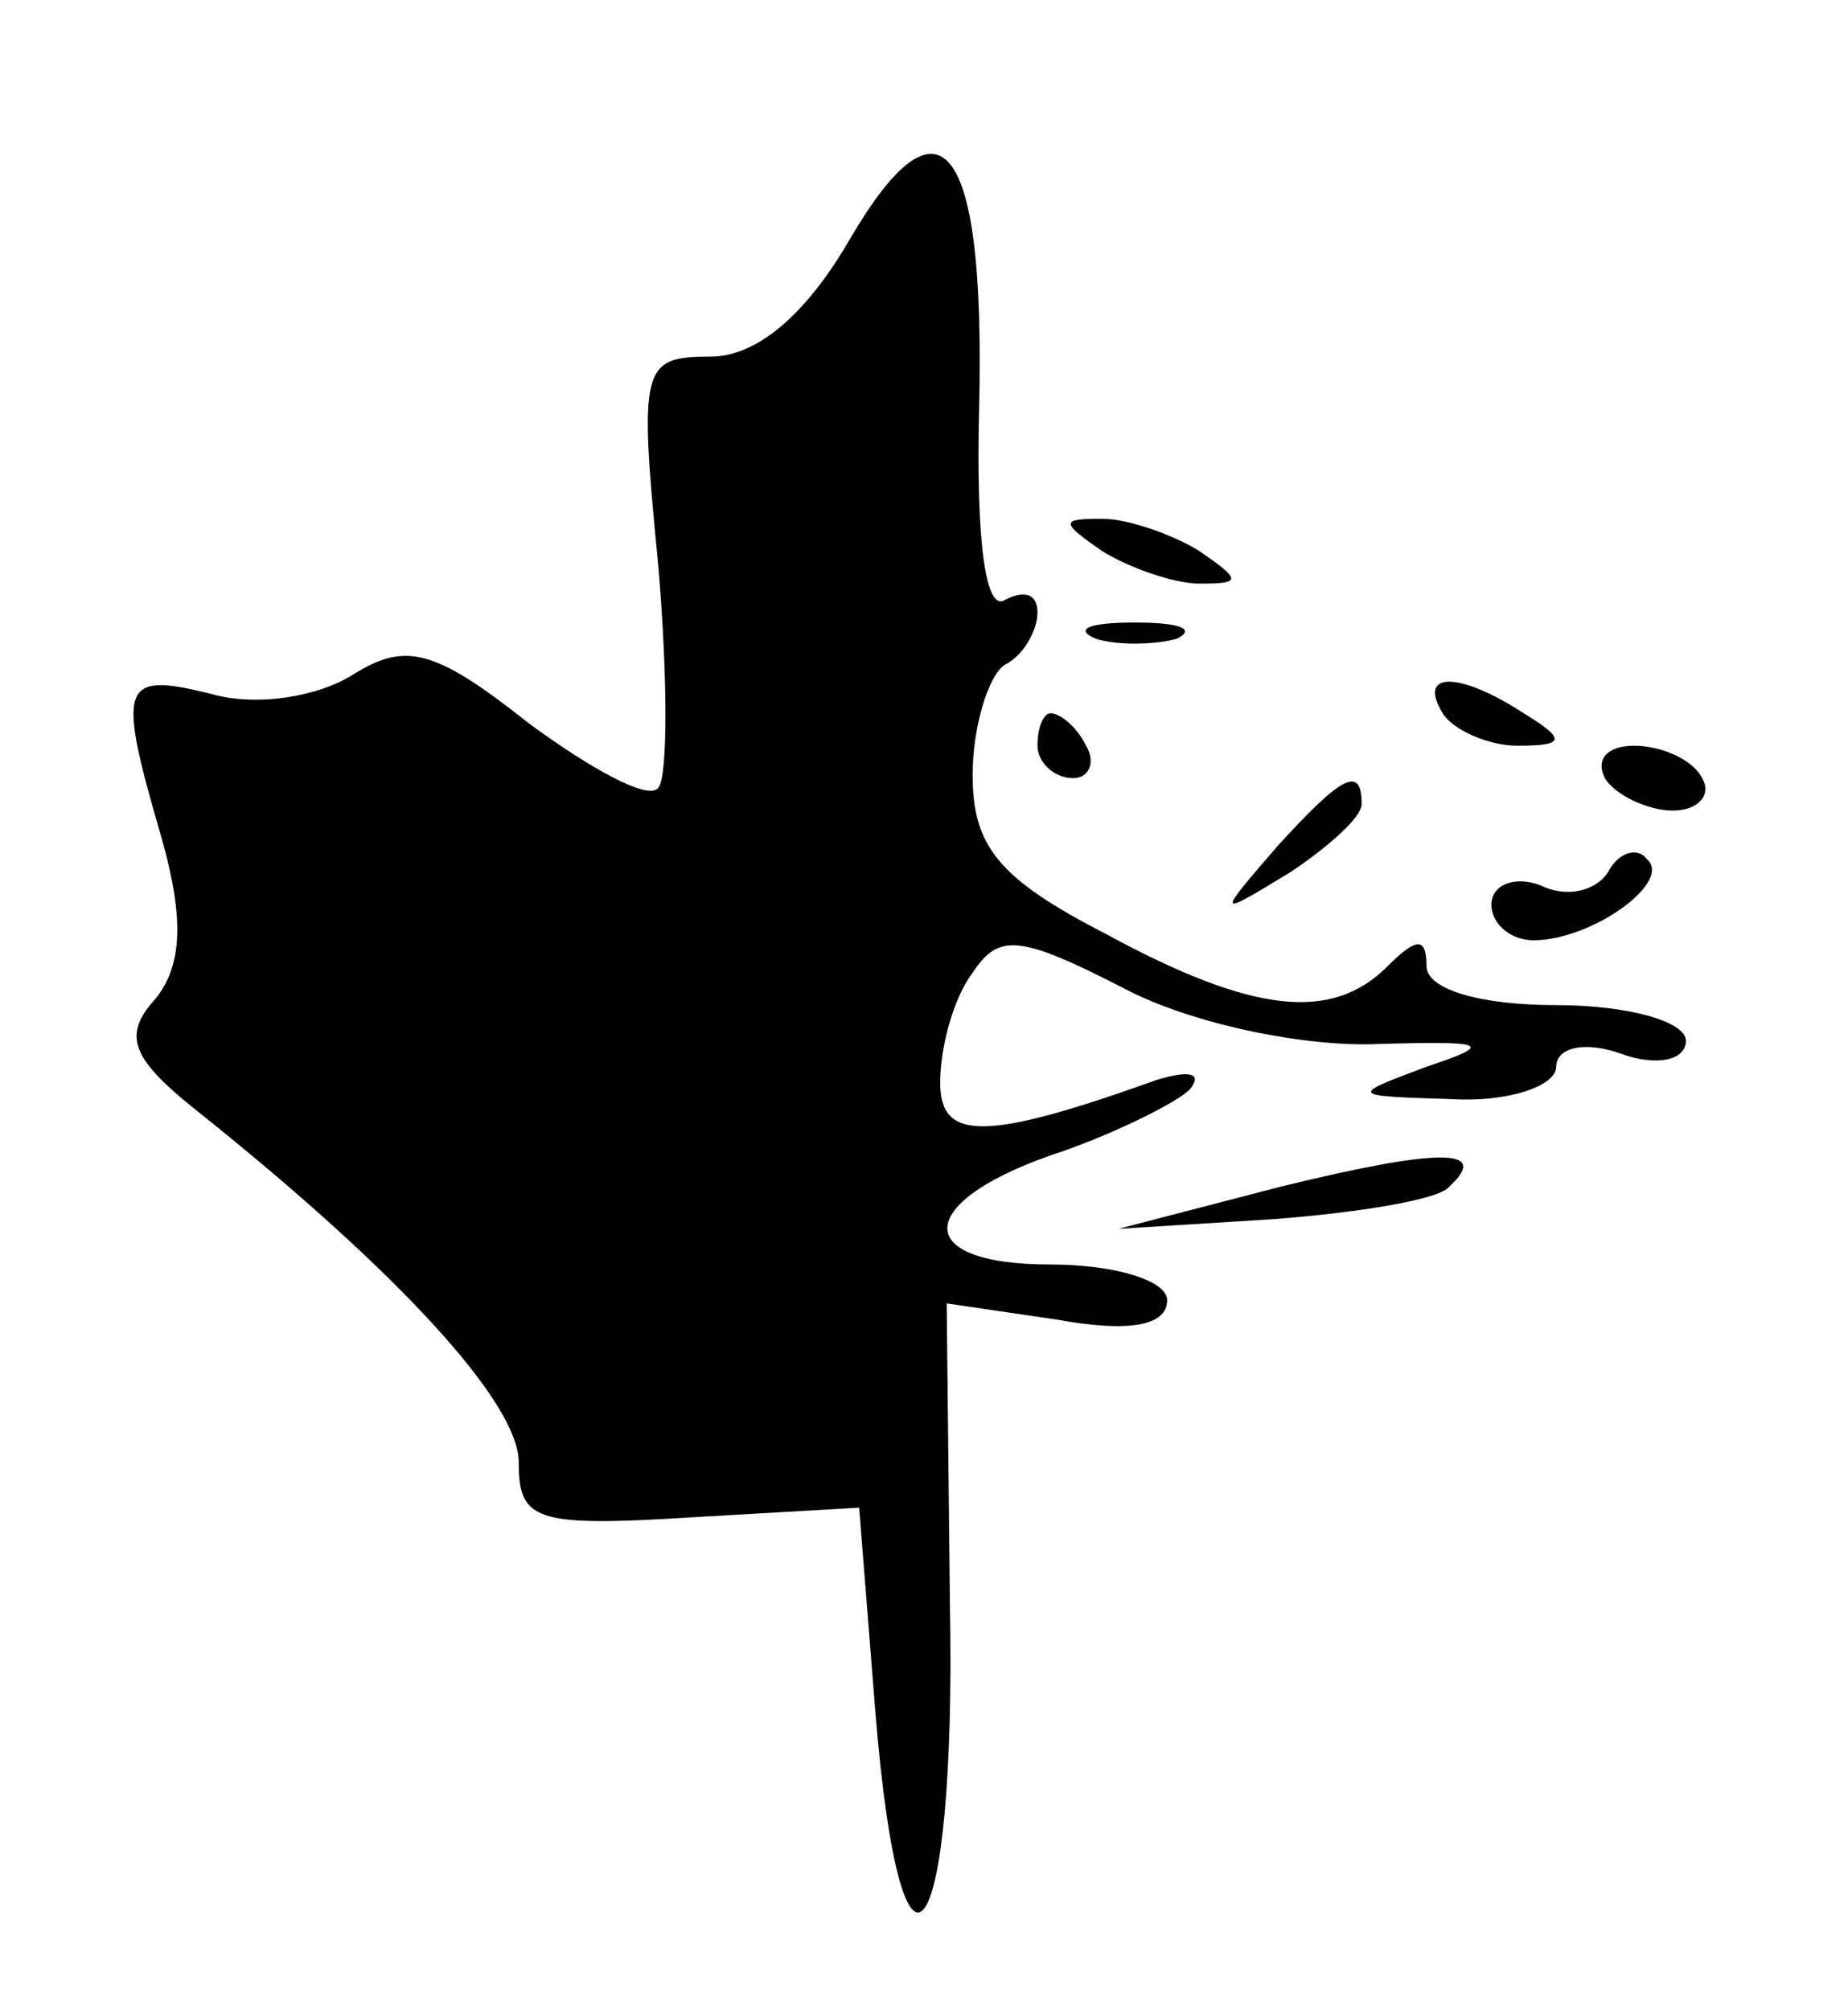 <?xml version="1.0" standalone="no"?>
<!DOCTYPE svg PUBLIC "-//W3C//DTD SVG 20010904//EN"
 "http://www.w3.org/TR/2001/REC-SVG-20010904/DTD/svg10.dtd">
<svg version="1.0" xmlns="http://www.w3.org/2000/svg"
 width="57pt" height="62pt" viewBox="0 0 57 62"
 preserveAspectRatio="xMidYMid meet">

<g transform="translate(0,62) scale(0.1,-0.1)"
fill="#000000" stroke="none">
<path d="M262 546 c-14 -24 -29 -36 -43 -36 -21 0 -22 -3 -16 -64 3 -35 3 -66
0 -69 -3 -4 -21 6 -40 20 -29 23 -38 25 -54 15 -11 -7 -30 -10 -44 -6 -28 7
-29 3 -15 -45 7 -25 6 -39 -2 -49 -10 -11 -8 -18 12 -34 64 -51 100 -91 100
-109 0 -18 5 -20 53 -17 l52 3 5 -63 c8 -98 25 -74 23 33 l-1 93 34 -5 c22 -4
34 -2 34 6 0 6 -16 11 -36 11 -44 0 -42 20 4 35 17 6 35 15 39 19 4 5 0 6 -10
3 -53 -19 -67 -19 -67 -1 0 11 4 26 10 34 8 12 14 12 47 -5 21 -11 56 -18 78
-17 34 1 36 0 15 -7 -24 -9 -24 -9 8 -10 17 -1 32 4 32 10 0 6 9 8 20 4 11 -4
20 -2 20 4 0 6 -18 11 -40 11 -24 0 -40 5 -40 12 0 9 -3 9 -12 0 -17 -17 -41
-15 -87 10 -33 17 -41 27 -41 49 0 15 5 31 10 34 6 3 10 11 10 16 0 6 -4 7
-10 4 -6 -4 -9 18 -8 59 2 83 -12 100 -40 52z"/>
<path d="M340 450 c8 -5 22 -10 30 -10 13 0 13 1 0 10 -8 5 -22 10 -30 10 -13
0 -13 -1 0 -10z"/>
<path d="M338 423 c6 -2 18 -2 25 0 6 3 1 5 -13 5 -14 0 -19 -2 -12 -5z"/>
<path d="M445 400 c3 -5 14 -10 23 -10 15 0 15 2 2 10 -20 13 -33 13 -25 0z"/>
<path d="M320 390 c0 -5 5 -10 11 -10 5 0 7 5 4 10 -3 6 -8 10 -11 10 -2 0 -4
-4 -4 -10z"/>
<path d="M495 380 c3 -5 13 -10 21 -10 8 0 12 5 9 10 -3 6 -13 10 -21 10 -8 0
-12 -4 -9 -10z"/>
<path d="M394 359 c-19 -22 -19 -22 4 -8 12 8 22 17 22 21 0 12 -6 9 -26 -13z"/>
<path d="M496 351 c-4 -6 -13 -8 -21 -4 -8 3 -15 0 -15 -6 0 -6 6 -11 13 -11
18 0 43 18 35 25 -3 4 -9 2 -12 -4z"/>
<path d="M395 254 l-50 -13 48 3 c26 2 51 6 54 10 13 12 -3 12 -52 0z"/>
</g>
</svg>
